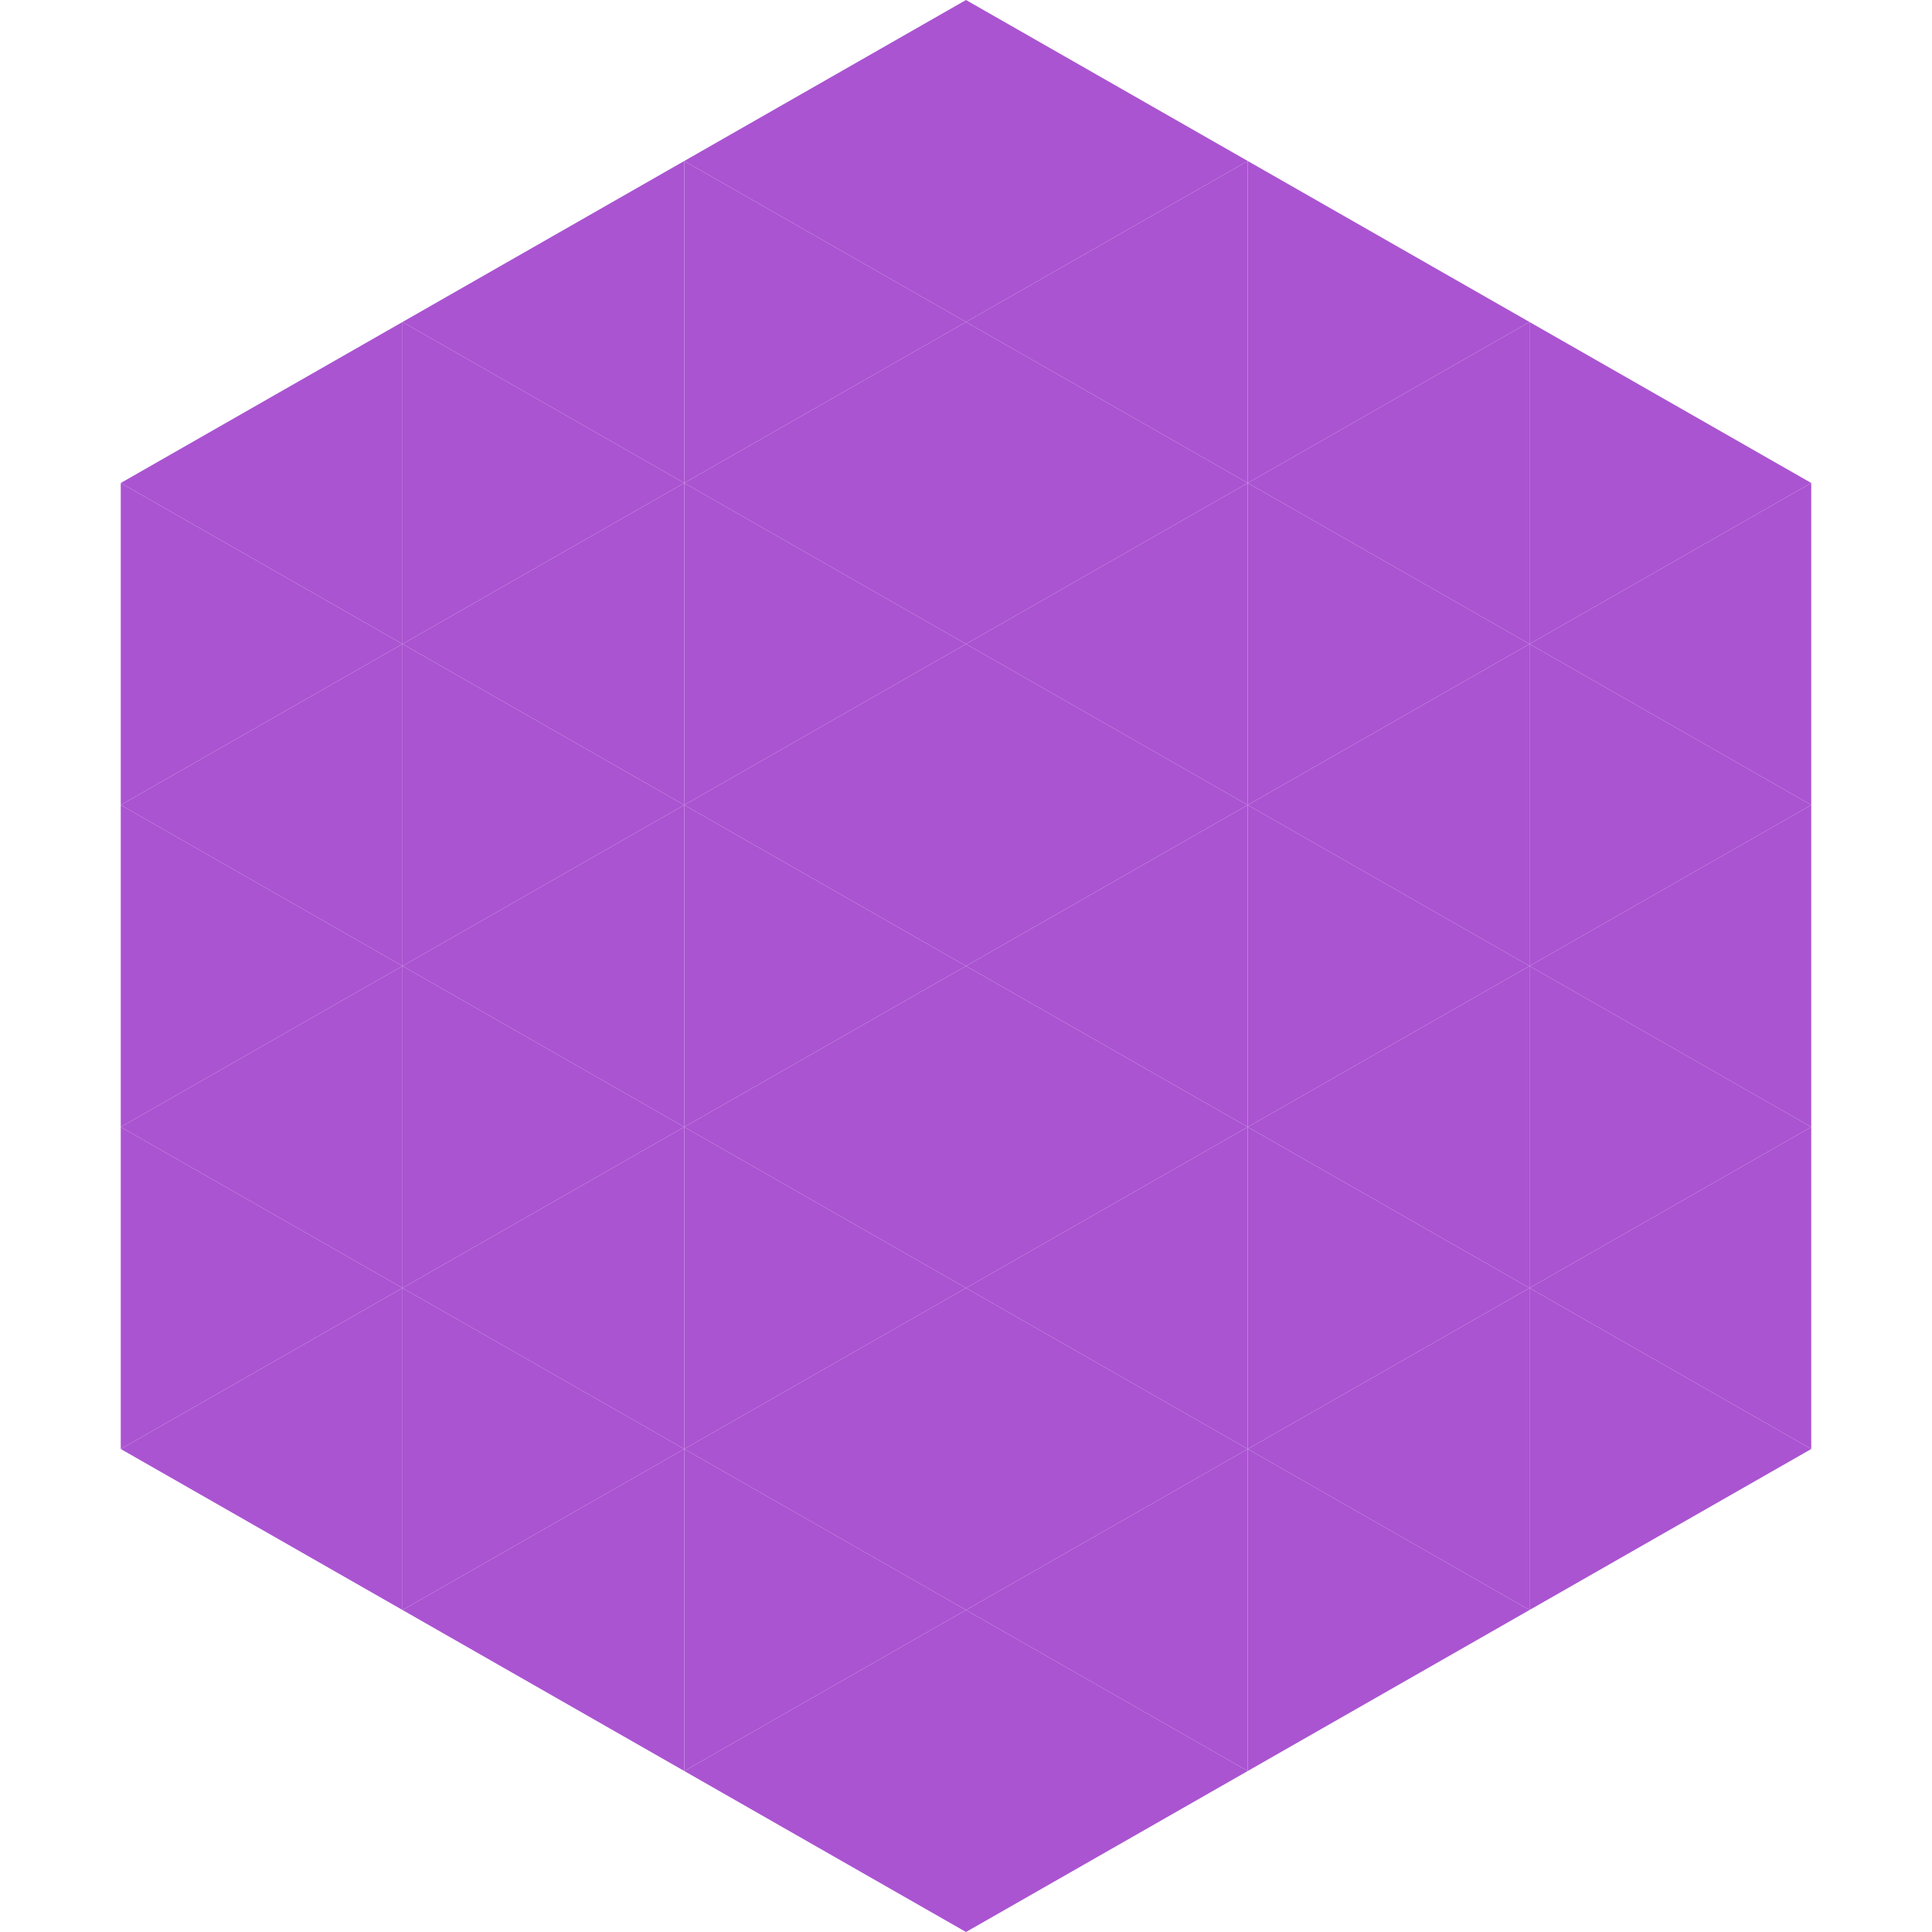 <?xml version="1.0"?>
<!-- Generated by SVGo -->
<svg width="240" height="240"
     xmlns="http://www.w3.org/2000/svg"
     xmlns:xlink="http://www.w3.org/1999/xlink">
<polygon points="50,40 15,60 50,80" style="fill:rgb(170,84,209)" />
<polygon points="190,40 225,60 190,80" style="fill:rgb(170,84,209)" />
<polygon points="15,60 50,80 15,100" style="fill:rgb(170,84,209)" />
<polygon points="225,60 190,80 225,100" style="fill:rgb(170,84,209)" />
<polygon points="50,80 15,100 50,120" style="fill:rgb(170,84,209)" />
<polygon points="190,80 225,100 190,120" style="fill:rgb(170,84,209)" />
<polygon points="15,100 50,120 15,140" style="fill:rgb(170,84,209)" />
<polygon points="225,100 190,120 225,140" style="fill:rgb(170,84,209)" />
<polygon points="50,120 15,140 50,160" style="fill:rgb(170,84,209)" />
<polygon points="190,120 225,140 190,160" style="fill:rgb(170,84,209)" />
<polygon points="15,140 50,160 15,180" style="fill:rgb(170,84,209)" />
<polygon points="225,140 190,160 225,180" style="fill:rgb(170,84,209)" />
<polygon points="50,160 15,180 50,200" style="fill:rgb(170,84,209)" />
<polygon points="190,160 225,180 190,200" style="fill:rgb(170,84,209)" />
<polygon points="15,180 50,200 15,220" style="fill:rgb(255,255,255); fill-opacity:0" />
<polygon points="225,180 190,200 225,220" style="fill:rgb(255,255,255); fill-opacity:0" />
<polygon points="50,0 85,20 50,40" style="fill:rgb(255,255,255); fill-opacity:0" />
<polygon points="190,0 155,20 190,40" style="fill:rgb(255,255,255); fill-opacity:0" />
<polygon points="85,20 50,40 85,60" style="fill:rgb(170,84,209)" />
<polygon points="155,20 190,40 155,60" style="fill:rgb(170,84,209)" />
<polygon points="50,40 85,60 50,80" style="fill:rgb(170,84,209)" />
<polygon points="190,40 155,60 190,80" style="fill:rgb(170,84,209)" />
<polygon points="85,60 50,80 85,100" style="fill:rgb(170,84,209)" />
<polygon points="155,60 190,80 155,100" style="fill:rgb(170,84,209)" />
<polygon points="50,80 85,100 50,120" style="fill:rgb(170,84,209)" />
<polygon points="190,80 155,100 190,120" style="fill:rgb(170,84,209)" />
<polygon points="85,100 50,120 85,140" style="fill:rgb(170,84,209)" />
<polygon points="155,100 190,120 155,140" style="fill:rgb(170,84,209)" />
<polygon points="50,120 85,140 50,160" style="fill:rgb(170,84,209)" />
<polygon points="190,120 155,140 190,160" style="fill:rgb(170,84,209)" />
<polygon points="85,140 50,160 85,180" style="fill:rgb(170,84,209)" />
<polygon points="155,140 190,160 155,180" style="fill:rgb(170,84,209)" />
<polygon points="50,160 85,180 50,200" style="fill:rgb(170,84,209)" />
<polygon points="190,160 155,180 190,200" style="fill:rgb(170,84,209)" />
<polygon points="85,180 50,200 85,220" style="fill:rgb(170,84,209)" />
<polygon points="155,180 190,200 155,220" style="fill:rgb(170,84,209)" />
<polygon points="120,0 85,20 120,40" style="fill:rgb(170,84,209)" />
<polygon points="120,0 155,20 120,40" style="fill:rgb(170,84,209)" />
<polygon points="85,20 120,40 85,60" style="fill:rgb(170,84,209)" />
<polygon points="155,20 120,40 155,60" style="fill:rgb(170,84,209)" />
<polygon points="120,40 85,60 120,80" style="fill:rgb(170,84,209)" />
<polygon points="120,40 155,60 120,80" style="fill:rgb(170,84,209)" />
<polygon points="85,60 120,80 85,100" style="fill:rgb(170,84,209)" />
<polygon points="155,60 120,80 155,100" style="fill:rgb(170,84,209)" />
<polygon points="120,80 85,100 120,120" style="fill:rgb(170,84,209)" />
<polygon points="120,80 155,100 120,120" style="fill:rgb(170,84,209)" />
<polygon points="85,100 120,120 85,140" style="fill:rgb(170,84,209)" />
<polygon points="155,100 120,120 155,140" style="fill:rgb(170,84,209)" />
<polygon points="120,120 85,140 120,160" style="fill:rgb(170,84,209)" />
<polygon points="120,120 155,140 120,160" style="fill:rgb(170,84,209)" />
<polygon points="85,140 120,160 85,180" style="fill:rgb(170,84,209)" />
<polygon points="155,140 120,160 155,180" style="fill:rgb(170,84,209)" />
<polygon points="120,160 85,180 120,200" style="fill:rgb(170,84,209)" />
<polygon points="120,160 155,180 120,200" style="fill:rgb(170,84,209)" />
<polygon points="85,180 120,200 85,220" style="fill:rgb(170,84,209)" />
<polygon points="155,180 120,200 155,220" style="fill:rgb(170,84,209)" />
<polygon points="120,200 85,220 120,240" style="fill:rgb(170,84,209)" />
<polygon points="120,200 155,220 120,240" style="fill:rgb(170,84,209)" />
<polygon points="85,220 120,240 85,260" style="fill:rgb(255,255,255); fill-opacity:0" />
<polygon points="155,220 120,240 155,260" style="fill:rgb(255,255,255); fill-opacity:0" />
</svg>
